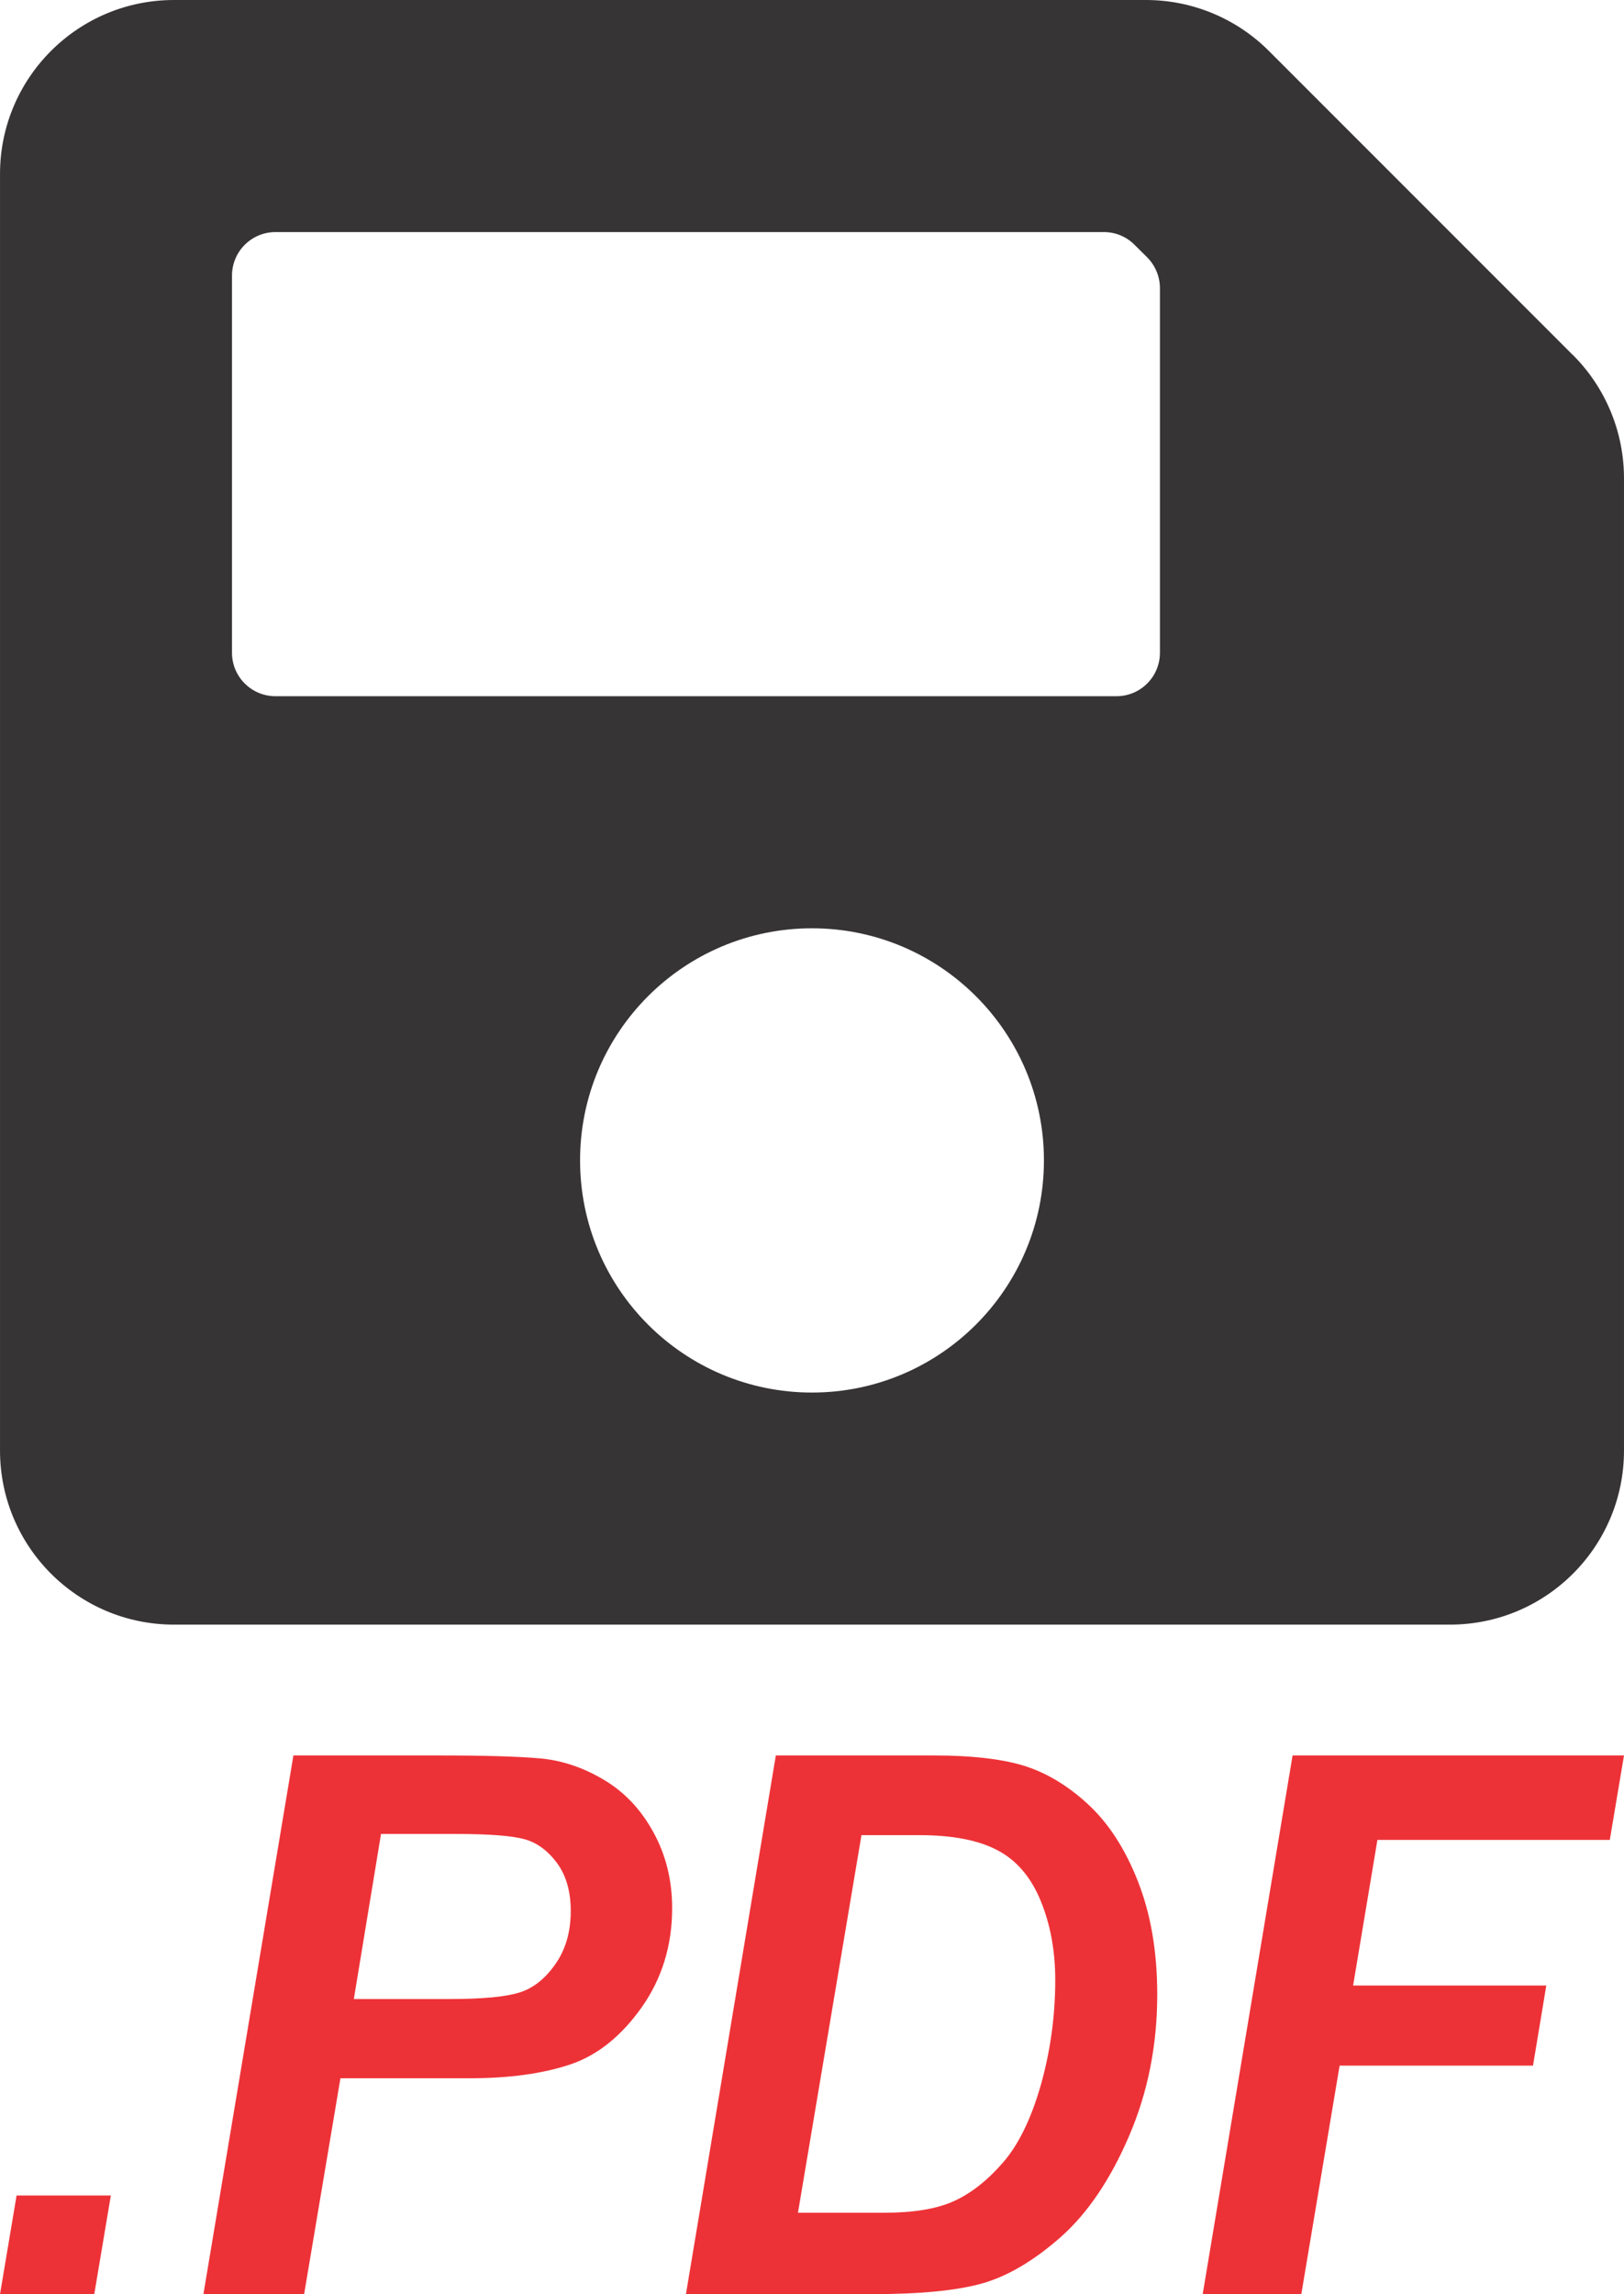 <?xml version="1.0" encoding="UTF-8"?>
<!DOCTYPE svg PUBLIC "-//W3C//DTD SVG 1.1//EN" "http://www.w3.org/Graphics/SVG/1.1/DTD/svg11.dtd">
<!-- Creator: CorelDRAW X8 -->
<svg xmlns="http://www.w3.org/2000/svg" xml:space="preserve" width="21.59cm" height="30.487cm" version="1.1" style="shape-rendering:geometricPrecision; text-rendering:geometricPrecision; image-rendering:optimizeQuality; fill-rule:evenodd; clip-rule:evenodd"
viewBox="0 0 16367 23112"
 xmlns:xlink="http://www.w3.org/1999/xlink">
 <defs>
  <style type="text/css">
   <![CDATA[
    .fil0 {fill:#373435}
    .fil1 {fill:#ED3237;fill-rule:nonzero}
   ]]>
  </style>
 </defs>
 <g id="Capa_x0020_1">
  <path class="fil0" d="M15853 3578l-3064 -3064c-328,-329 -775,-514 -1240,-514l-9796 0c-968,0 -1753,785 -1753,1753l0 12860c0,969 785,1754 1753,1754l12860 0c969,0 1754,-785 1754,-1754l0 -9795c0,-465 -185,-912 -513,-1240l-1 0zm-7670 10451c-1291,0 -2337,-1047 -2337,-2339 0,-1291 1046,-2338 2337,-2338 1291,0 2338,1047 2338,2338 0,1292 -1047,2339 -2338,2339zm3507 -11126l0 3673c0,242 -196,438 -438,438l-8475 0c-243,0 -439,-196 -439,-438l0 -3799c0,-243 196,-439 439,-439l8348 0c117,0 228,46 310,129l127 126c82,83 128,194 128,310 0,0 0,0 0,0l0 0z"/>
  <path class="fil1" d="M950 23112l-950 0 167 -994 950 0 -167 994zm2115 0l-1015 0 907 -5427 1456 0c471,0 816,10 1033,30 218,20 430,91 636,213 206,121 375,297 501,527 127,229 191,485 191,769 0,376 -103,710 -308,1000 -205,289 -445,482 -719,574 -276,92 -611,139 -1008,139l-1308 0 -366 2175zm775 -4636l-274 1663 962 0c340,0 576,-23 711,-67 136,-43 256,-138 359,-286 103,-147 154,-325 154,-535 0,-195 -46,-357 -139,-483 -93,-125 -203,-206 -330,-240 -126,-34 -354,-52 -684,-52l-759 0zm3073 4636l906 -5427 1595 0c369,0 665,33 890,99 225,67 444,194 652,384 209,190 380,449 511,782 131,331 196,712 196,1144 0,506 -93,981 -283,1423 -190,443 -421,783 -692,1022 -272,239 -536,394 -793,466 -258,72 -625,107 -1106,107l-1876 0zm1129 -820l867 0c289,0 519,-36 693,-112 174,-76 341,-205 502,-389 160,-181 288,-445 386,-787 96,-342 145,-693 145,-1057 0,-297 -50,-564 -149,-803 -99,-239 -246,-407 -437,-506 -193,-101 -454,-150 -782,-150l-585 0 -640 3804zm5073 820l-994 0 906 -5427 3340 0 -143 851 -2342 0 -245 1467 1947 0 -134 807 -1949 0 -386 2302z"/>
 </g>
</svg>

